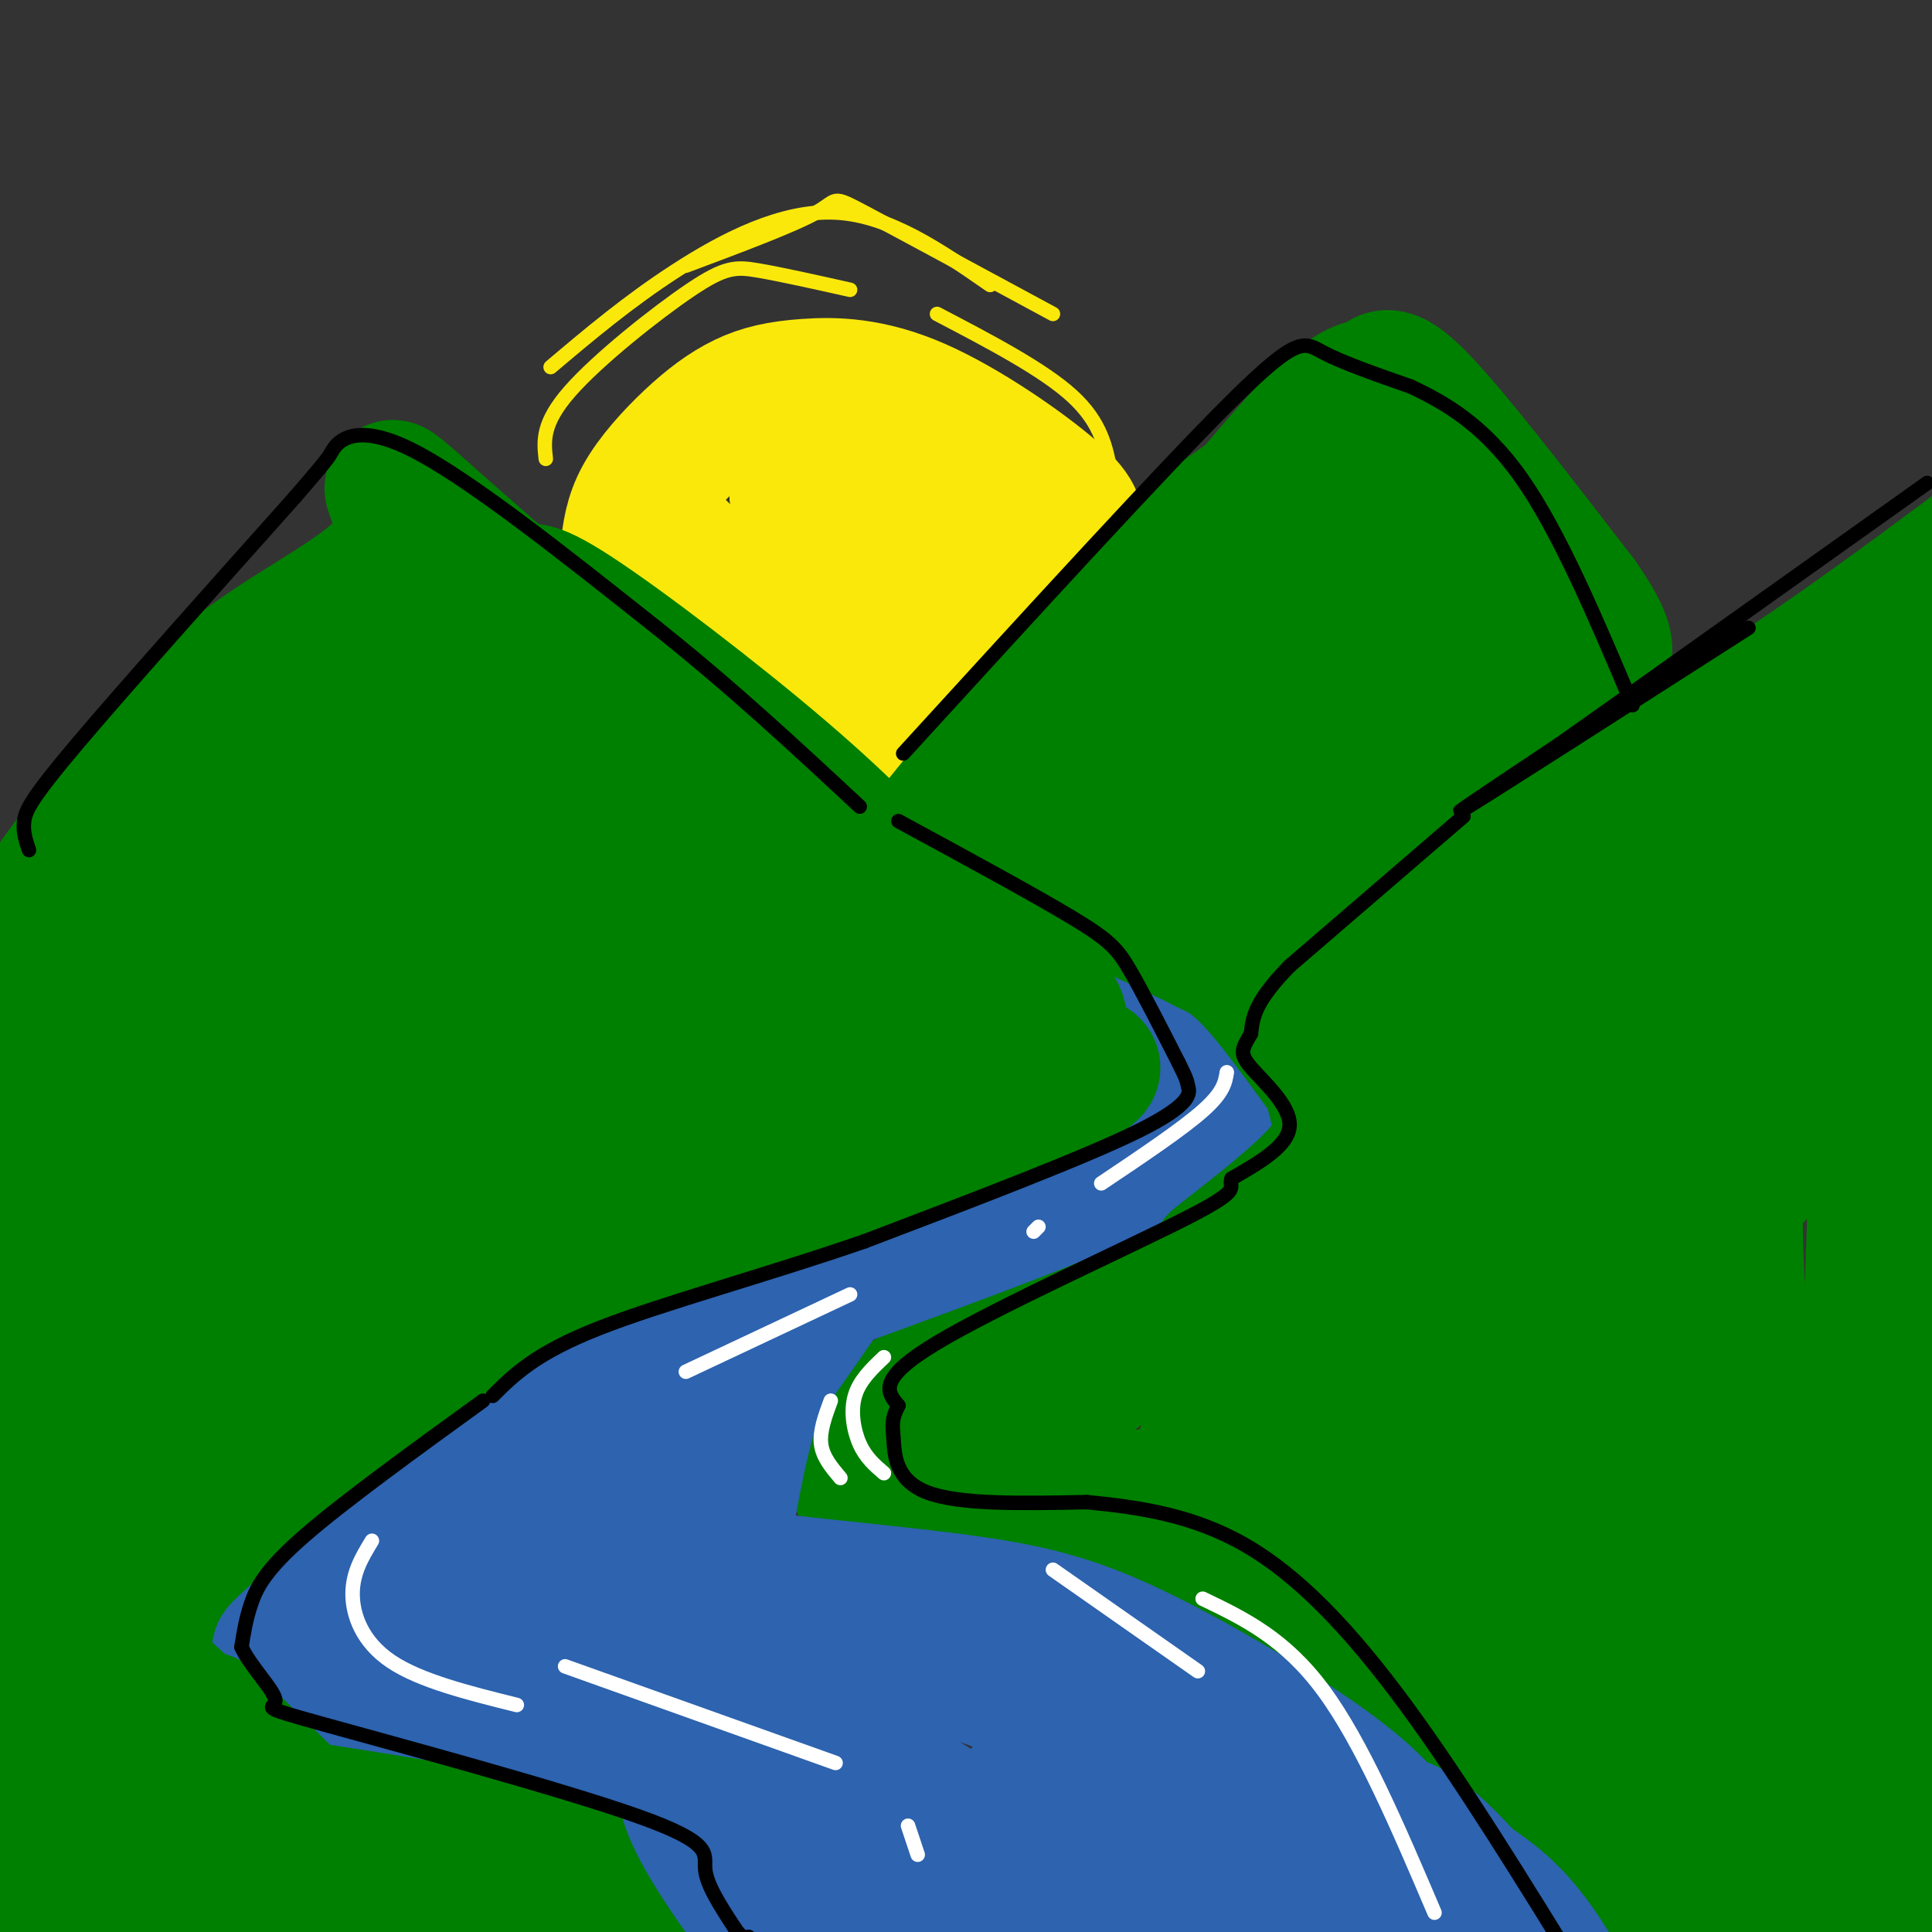 <svg viewBox='0 0 400 400' version='1.1' xmlns='http://www.w3.org/2000/svg' xmlns:xlink='http://www.w3.org/1999/xlink'><rect x="0" y="0" width="400" height="400" fill="#333333" stroke="none"/><g fill='none' stroke='rgb(0,128,0)' stroke-width='28' stroke-linecap='round' stroke-linejoin='round'><path d='M17,175c9.767,-13.378 19.534,-26.756 33,-37c13.466,-10.244 30.630,-17.354 33,-26c2.370,-8.646 -10.054,-18.828 9,-2c19.054,16.828 69.587,60.665 94,81c24.413,20.335 22.707,17.167 21,14'/><path d='M207,205c6.111,3.200 10.889,4.200 12,7c1.111,2.800 -1.444,7.400 -4,12'/><path d='M215,224c-2.533,2.800 -6.867,3.800 -8,4c-1.133,0.200 0.933,-0.400 3,-1'/><path d='M210,227c7.012,-4.333 23.042,-14.667 2,-5c-21.042,9.667 -79.155,39.333 -108,55c-28.845,15.667 -28.423,17.333 -28,19'/><path d='M76,296c-12.197,10.971 -28.689,28.899 -38,40c-9.311,11.101 -11.440,15.375 -12,20c-0.560,4.625 0.448,9.600 0,13c-0.448,3.400 -2.351,5.223 6,5c8.351,-0.223 26.958,-2.492 40,-2c13.042,0.492 20.521,3.746 28,7'/><path d='M100,379c11.167,4.000 25.083,10.500 39,17'/><path d='M139,396c2.244,-0.138 -11.647,-8.982 -22,-14c-10.353,-5.018 -17.167,-6.211 -29,-6c-11.833,0.211 -28.686,1.826 -42,4c-13.314,2.174 -23.090,4.907 -23,7c0.090,2.093 10.045,3.547 20,5'/><path d='M43,392c18.399,2.608 54.396,6.627 68,9c13.604,2.373 4.817,3.100 -21,1c-25.817,-2.100 -68.662,-7.029 -87,-10c-18.338,-2.971 -12.169,-3.986 -6,-5'/><path d='M-3,387c8.287,-42.967 32.005,-147.883 38,-163c5.995,-15.117 -5.733,59.567 -12,95c-6.267,35.433 -7.072,31.617 -9,28c-1.928,-3.617 -4.979,-7.033 -7,-18c-2.021,-10.967 -3.010,-29.483 -4,-48'/><path d='M3,281c-0.426,-19.293 0.508,-43.525 3,-60c2.492,-16.475 6.540,-25.191 9,-26c2.460,-0.809 3.330,6.291 3,14c-0.330,7.709 -1.862,16.027 -4,21c-2.138,4.973 -4.884,6.601 -9,5c-4.116,-1.601 -9.603,-6.432 -12,-11c-2.397,-4.568 -1.704,-8.874 4,-19c5.704,-10.126 16.420,-26.072 21,-31c4.580,-4.928 3.023,1.164 1,5c-2.023,3.836 -4.511,5.418 -7,7'/><path d='M12,186c-3.659,3.004 -9.308,7.014 -3,1c6.308,-6.014 24.572,-22.053 42,-35c17.428,-12.947 34.018,-22.801 33,-18c-1.018,4.801 -19.645,24.258 -34,43c-14.355,18.742 -24.438,36.771 -30,47c-5.562,10.229 -6.604,12.659 -7,20c-0.396,7.341 -0.145,19.592 0,26c0.145,6.408 0.184,6.974 15,-12c14.816,-18.974 44.408,-57.487 74,-96'/><path d='M102,162c15.075,-18.939 15.763,-18.285 7,-8c-8.763,10.285 -26.977,30.202 -40,48c-13.023,17.798 -20.855,33.476 -27,47c-6.145,13.524 -10.603,24.892 -15,37c-4.397,12.108 -8.733,24.954 -2,19c6.733,-5.954 24.536,-30.709 36,-46c11.464,-15.291 16.588,-21.119 31,-32c14.412,-10.881 38.111,-26.814 52,-37c13.889,-10.186 17.968,-14.625 -2,6c-19.968,20.625 -63.984,66.312 -108,112'/><path d='M34,308c-19.139,19.968 -12.985,13.890 -4,4c8.985,-9.890 20.801,-23.590 37,-38c16.199,-14.410 36.779,-29.529 51,-39c14.221,-9.471 22.081,-13.295 35,-18c12.919,-4.705 30.896,-10.292 38,-9c7.104,1.292 3.336,9.463 -12,-2c-15.336,-11.463 -42.239,-42.561 -56,-56c-13.761,-13.439 -14.381,-9.220 -15,-5'/><path d='M108,145c-6.839,-3.994 -16.437,-11.479 -20,-5c-3.563,6.479 -1.093,26.921 -2,40c-0.907,13.079 -5.192,18.794 -11,32c-5.808,13.206 -13.141,33.902 -13,22c0.141,-11.902 7.754,-56.400 12,-70c4.246,-13.600 5.123,3.700 6,21'/><path d='M80,185c2.649,7.254 6.271,14.890 11,19c4.729,4.110 10.564,4.692 15,4c4.436,-0.692 7.473,-2.660 11,-11c3.527,-8.340 7.546,-23.051 11,-26c3.454,-2.949 6.344,5.863 8,21c1.656,15.137 2.077,36.597 3,43c0.923,6.403 2.347,-2.251 5,-7c2.653,-4.749 6.536,-5.592 12,-6c5.464,-0.408 12.510,-0.379 16,0c3.490,0.379 3.426,1.108 3,2c-0.426,0.892 -1.213,1.946 -2,3'/><path d='M173,227c-9.238,3.342 -31.333,10.198 -55,24c-23.667,13.802 -48.905,34.549 -44,32c4.905,-2.549 39.955,-28.393 58,-43c18.045,-14.607 19.086,-17.978 18,-20c-1.086,-2.022 -4.299,-2.694 -5,-4c-0.701,-1.306 1.111,-3.247 -18,1c-19.111,4.247 -59.145,14.682 -77,18c-17.855,3.318 -13.530,-0.481 -12,-3c1.530,-2.519 0.265,-3.760 -1,-5'/><path d='M37,227c-0.272,-3.092 -0.450,-8.321 8,-20c8.450,-11.679 25.530,-29.808 26,-30c0.470,-0.192 -15.670,17.554 -28,29c-12.330,11.446 -20.851,16.594 -19,13c1.851,-3.594 14.075,-15.929 25,-25c10.925,-9.071 20.550,-14.877 23,-13c2.450,1.877 -2.275,11.439 -7,21'/><path d='M280,200c0.000,0.000 8.000,-12.000 8,-12'/><path d='M220,152c20.006,-25.798 40.012,-51.595 51,-63c10.988,-11.405 12.958,-8.417 14,-9c1.042,-0.583 1.155,-4.738 8,2c6.845,6.738 20.423,24.369 34,42'/><path d='M327,124c6.367,9.048 5.283,10.668 5,12c-0.283,1.332 0.233,2.378 -2,3c-2.233,0.622 -7.217,0.821 -16,13c-8.783,12.179 -21.367,36.337 -34,42c-12.633,5.663 -25.317,-7.168 -38,-20'/><path d='M242,174c-15.689,-7.956 -35.911,-17.844 -31,-12c4.911,5.844 34.956,27.422 65,49'/><path d='M276,211c12.104,8.400 9.863,4.901 6,6c-3.863,1.099 -9.348,6.796 7,-5c16.348,-11.796 54.528,-41.085 79,-61c24.472,-19.915 35.236,-30.458 46,-41'/><path d='M414,110c-0.792,-0.180 -25.770,19.869 -54,38c-28.230,18.131 -59.710,34.342 -73,41c-13.290,6.658 -8.388,3.762 -8,1c0.388,-2.762 -3.738,-5.389 -4,-11c-0.262,-5.611 3.341,-14.206 14,-27c10.659,-12.794 28.373,-29.787 22,-25c-6.373,4.787 -36.832,31.355 -51,43c-14.168,11.645 -12.045,8.366 -12,6c0.045,-2.366 -1.987,-3.819 0,-11c1.987,-7.181 7.994,-20.091 14,-33'/><path d='M262,132c8.311,-14.951 22.087,-35.828 17,-27c-5.087,8.828 -29.038,47.361 -34,54c-4.962,6.639 9.063,-18.617 20,-36c10.937,-17.383 18.784,-26.893 19,-20c0.216,6.893 -7.200,30.188 -12,44c-4.800,13.812 -6.985,18.142 1,9c7.985,-9.142 26.138,-31.755 33,-39c6.862,-7.245 2.431,0.877 -2,9'/><path d='M304,126c-2.215,7.728 -6.753,22.549 -6,33c0.753,10.451 6.796,16.532 11,19c4.204,2.468 6.570,1.321 8,2c1.430,0.679 1.923,3.183 24,-8c22.077,-11.183 65.736,-36.052 61,-32c-4.736,4.052 -57.868,37.026 -111,70'/><path d='M291,210c-18.735,11.314 -10.073,4.600 -7,7c3.073,2.400 0.558,13.915 -3,21c-3.558,7.085 -8.159,9.738 -16,14c-7.841,4.262 -18.920,10.131 -30,16'/><path d='M235,268c-14.222,6.558 -34.776,14.953 -46,21c-11.224,6.047 -13.118,9.745 -13,13c0.118,3.255 2.248,6.068 4,9c1.752,2.932 3.126,5.982 16,9c12.874,3.018 37.250,6.005 55,12c17.750,5.995 28.875,14.997 40,24'/><path d='M291,356c23.738,18.012 63.083,51.042 65,50c1.917,-1.042 -33.595,-36.155 -57,-56c-23.405,-19.845 -34.702,-24.423 -46,-29'/><path d='M253,321c-7.481,-7.716 -3.184,-12.506 -17,-11c-13.816,1.506 -45.747,9.306 -27,-10c18.747,-19.306 88.171,-65.719 101,-71c12.829,-5.281 -30.938,30.571 -49,46c-18.062,15.429 -10.419,10.435 -9,13c1.419,2.565 -3.387,12.691 -4,17c-0.613,4.309 2.968,2.803 11,-6c8.032,-8.803 20.516,-24.901 33,-41'/><path d='M292,258c9.577,-12.138 17.021,-21.982 23,-32c5.979,-10.018 10.495,-20.209 7,-19c-3.495,1.209 -14.999,13.817 -23,25c-8.001,11.183 -12.499,20.940 -17,34c-4.501,13.060 -9.005,29.424 -11,38c-1.995,8.576 -1.480,9.366 -1,11c0.480,1.634 0.924,4.114 2,5c1.076,0.886 2.783,0.180 5,-1c2.217,-1.180 4.944,-2.834 17,-27c12.056,-24.166 33.443,-70.843 35,-76c1.557,-5.157 -16.714,31.208 -25,51c-8.286,19.792 -6.587,23.013 -7,29c-0.413,5.987 -2.939,14.742 -3,24c-0.061,9.258 2.343,19.019 4,24c1.657,4.981 2.568,5.180 4,5c1.432,-0.180 3.386,-0.741 5,0c1.614,0.741 2.890,2.783 7,-8c4.110,-10.783 11.055,-34.392 18,-58'/><path d='M332,283c5.817,-26.253 11.359,-62.884 12,-74c0.641,-11.116 -3.617,3.284 -7,22c-3.383,18.716 -5.889,41.749 -6,68c-0.111,26.251 2.172,55.722 6,71c3.828,15.278 9.200,16.364 12,20c2.800,3.636 3.027,9.821 2,-32c-1.027,-41.821 -3.308,-131.647 -6,-139c-2.692,-7.353 -5.794,67.766 -8,102c-2.206,34.234 -3.517,27.582 -5,27c-1.483,-0.582 -3.140,4.906 -5,7c-1.860,2.094 -3.924,0.795 -6,-1c-2.076,-1.795 -4.165,-4.084 -7,-9c-2.835,-4.916 -6.418,-12.458 -10,-20'/><path d='M304,325c-2.332,-8.063 -3.161,-18.220 -7,-34c-3.839,-15.780 -10.688,-37.184 1,-16c11.688,21.184 41.914,84.956 58,116c16.086,31.044 18.031,29.360 15,16c-3.031,-13.360 -11.039,-38.395 -16,-78c-4.961,-39.605 -6.874,-93.778 -3,-84c3.874,9.778 13.535,83.508 16,101c2.465,17.492 -2.268,-21.254 -7,-60'/><path d='M361,286c-1.831,-21.892 -2.907,-46.622 0,-67c2.907,-20.378 9.798,-36.402 5,-33c-4.798,3.402 -21.286,26.232 -17,8c4.286,-18.232 29.346,-77.524 37,-36c7.654,41.524 -2.099,183.864 -5,234c-2.901,50.136 1.049,8.068 5,-34'/><path d='M386,358c3.250,-42.899 8.875,-133.146 11,-143c2.125,-9.854 0.749,60.686 3,107c2.251,46.314 8.128,68.402 8,74c-0.128,5.598 -6.261,-5.293 -9,-47c-2.739,-41.707 -2.084,-114.229 -1,-116c1.084,-1.771 2.595,67.208 2,85c-0.595,17.792 -3.298,-15.604 -6,-49'/><path d='M394,269c-1.289,-12.867 -1.511,-20.533 -3,-16c-1.489,4.533 -4.244,21.267 -7,38'/><path d='M88,184c1.406,-1.112 2.811,-2.225 8,2c5.189,4.225 14.160,13.787 19,18c4.840,4.213 5.548,3.079 7,-1c1.452,-4.079 3.649,-11.101 4,-18c0.351,-6.899 -1.143,-13.674 -2,-17c-0.857,-3.326 -1.077,-3.203 -5,-1c-3.923,2.203 -11.549,6.487 -14,10c-2.451,3.513 0.275,6.257 3,9'/></g>
<g fill='none' stroke='rgb(45,99,175)' stroke-width='28' stroke-linecap='round' stroke-linejoin='round'><path d='M235,205c8.844,6.089 17.689,12.178 13,20c-4.689,7.822 -22.911,17.378 -26,19c-3.089,1.622 8.956,-4.689 21,-11'/><path d='M243,233c6.078,-4.920 10.774,-11.721 12,-13c1.226,-1.279 -1.016,2.963 -3,7c-1.984,4.037 -3.710,7.868 -19,15c-15.290,7.132 -44.145,17.566 -73,28'/><path d='M160,270c-21.852,10.099 -39.981,21.346 -57,34c-17.019,12.654 -32.928,26.715 -40,33c-7.072,6.285 -5.306,4.796 -4,5c1.306,0.204 2.153,2.102 3,4'/><path d='M62,346c12.091,2.220 40.818,5.770 58,11c17.182,5.230 22.818,12.139 28,17c5.182,4.861 9.909,7.675 13,11c3.091,3.325 4.545,7.163 6,11'/><path d='M167,396c-3.503,-4.315 -15.261,-20.601 -28,-31c-12.739,-10.399 -26.461,-14.911 -34,-19c-7.539,-4.089 -8.897,-7.756 -9,-11c-0.103,-3.244 1.049,-6.066 4,-11c2.951,-4.934 7.700,-11.981 18,-20c10.300,-8.019 26.150,-17.009 42,-26'/><path d='M160,278c3.008,-1.461 -10.473,7.888 -16,11c-5.527,3.112 -3.100,-0.011 -10,13c-6.900,13.011 -23.127,42.157 -15,34c8.127,-8.157 40.608,-53.616 51,-68c10.392,-14.384 -1.304,2.308 -13,19'/><path d='M157,287c-3.496,9.185 -5.736,22.648 -7,30c-1.264,7.352 -1.551,8.591 8,10c9.551,1.409 28.942,2.986 43,5c14.058,2.014 22.785,4.465 36,11c13.215,6.535 30.919,17.153 41,25c10.081,7.847 12.541,12.924 15,18'/><path d='M293,386c5.374,8.787 11.309,21.756 10,25c-1.309,3.244 -9.861,-3.235 -17,-10c-7.139,-6.765 -12.865,-13.815 -24,-22c-11.135,-8.185 -27.680,-17.505 -41,-24c-13.320,-6.495 -23.416,-10.163 -38,-13c-14.584,-2.837 -33.657,-4.841 -42,-5c-8.343,-0.159 -5.955,1.526 3,7c8.955,5.474 24.478,14.737 40,24'/><path d='M184,368c19.321,11.899 47.624,29.645 41,28c-6.624,-1.645 -48.176,-22.681 -65,-31c-16.824,-8.319 -8.921,-3.922 -9,-2c-0.079,1.922 -8.141,1.368 -9,6c-0.859,4.632 5.486,14.448 10,21c4.514,6.552 7.199,9.838 15,14c7.801,4.162 20.720,9.198 29,13c8.280,3.802 11.922,6.370 7,-4c-4.922,-10.370 -18.406,-33.677 -21,-41c-2.594,-7.323 5.703,1.339 14,10'/><path d='M196,382c6.371,3.971 15.297,8.898 27,14c11.703,5.102 26.181,10.379 25,6c-1.181,-4.379 -18.021,-18.414 -28,-26c-9.979,-7.586 -13.098,-8.724 10,2c23.098,10.724 72.411,33.310 82,36c9.589,2.690 -20.546,-14.517 -36,-25c-15.454,-10.483 -16.227,-14.241 -17,-18'/><path d='M259,371c2.497,-1.525 17.238,3.663 27,8c9.762,4.337 14.544,7.821 19,11c4.456,3.179 8.586,6.051 14,14c5.414,7.949 12.111,20.976 10,19c-2.111,-1.976 -13.030,-18.955 -22,-30c-8.970,-11.045 -15.991,-16.156 -18,-15c-2.009,1.156 0.996,8.578 4,16'/></g>
<g fill='none' stroke='rgb(0,128,0)' stroke-width='28' stroke-linecap='round' stroke-linejoin='round'><path d='M229,171c-0.554,1.572 -1.108,3.144 6,8c7.108,4.856 21.879,12.995 33,23c11.121,10.005 18.593,21.874 22,28c3.407,6.126 2.748,6.508 2,8c-0.748,1.492 -1.586,4.094 -7,-2c-5.414,-6.094 -15.404,-20.884 -22,-29c-6.596,-8.116 -9.798,-9.558 -13,-11'/><path d='M250,196c-11.929,-6.155 -35.250,-16.042 -35,-17c0.250,-0.958 24.071,7.012 34,11c9.929,3.988 5.964,3.994 2,4'/><path d='M202,202c4.792,2.845 9.583,5.690 12,10c2.417,4.310 2.458,10.083 2,9c-0.458,-1.083 -1.417,-9.024 -1,-12c0.417,-2.976 2.208,-0.988 4,1'/><path d='M219,210c0.893,2.131 1.125,6.958 4,9c2.875,2.042 8.393,1.298 -8,8c-16.393,6.702 -54.696,20.851 -93,35'/><path d='M274,219c1.111,3.733 2.222,7.467 3,11c0.778,3.533 1.222,6.867 -3,12c-4.222,5.133 -13.111,12.067 -22,19'/><path d='M214,155c-10.654,7.919 -21.308,15.837 -30,24c-8.692,8.163 -15.421,16.569 -6,8c9.421,-8.569 34.991,-34.114 32,-31c-2.991,3.114 -34.544,34.886 -48,49c-13.456,14.114 -8.815,10.569 2,2c10.815,-8.569 27.804,-22.163 33,-25c5.196,-2.837 -1.402,5.081 -8,13'/><path d='M189,195c-4.667,5.667 -12.333,13.333 -20,21'/><path d='M252,167c0.000,0.000 -7.000,12.000 -7,12'/><path d='M343,255c-3.825,-0.486 -7.650,-0.972 -11,0c-3.350,0.972 -6.226,3.401 -14,16c-7.774,12.599 -20.444,35.367 -4,22c16.444,-13.367 62.004,-62.868 74,-77c11.996,-14.132 -9.573,7.105 -23,24c-13.427,16.895 -18.714,29.447 -24,42'/><path d='M33,349c14.667,13.417 29.333,26.833 31,28c1.667,1.167 -9.667,-9.917 -21,-21'/></g>
<g fill='none' stroke='rgb(250,232,11)' stroke-width='28' stroke-linecap='round' stroke-linejoin='round'><path d='M130,114c0.398,-3.509 0.796,-7.018 3,-11c2.204,-3.982 6.214,-8.435 10,-12c3.786,-3.565 7.349,-6.240 11,-8c3.651,-1.760 7.391,-2.606 13,-3c5.609,-0.394 13.087,-0.337 23,4c9.913,4.337 22.261,12.953 28,18c5.739,5.047 4.870,6.523 4,8'/><path d='M222,110c-5.200,8.533 -20.200,25.867 -28,34c-7.800,8.133 -8.400,7.067 -9,6'/><path d='M185,150c-1.676,2.487 -1.366,5.705 -10,-2c-8.634,-7.705 -26.211,-26.333 -34,-34c-7.789,-7.667 -5.789,-4.372 1,4c6.789,8.372 18.368,21.821 23,20c4.632,-1.821 2.316,-18.910 0,-36'/><path d='M165,102c-0.311,-7.220 -1.089,-7.271 0,-3c1.089,4.271 4.044,12.862 7,18c2.956,5.138 5.912,6.821 8,9c2.088,2.179 3.307,4.853 3,-2c-0.307,-6.853 -2.140,-23.234 -3,-25c-0.860,-1.766 -0.747,11.084 0,17c0.747,5.916 2.128,4.897 4,6c1.872,1.103 4.234,4.326 6,0c1.766,-4.326 2.937,-16.203 4,-17c1.063,-0.797 2.018,9.487 4,13c1.982,3.513 4.991,0.257 8,-3'/><path d='M206,115c1.667,0.000 1.833,1.500 2,3'/></g>
<g fill='none' stroke='rgb(0,128,0)' stroke-width='28' stroke-linecap='round' stroke-linejoin='round'><path d='M260,102c-7.500,5.000 -15.000,10.000 -28,24c-13.000,14.000 -31.500,37.000 -50,60'/><path d='M108,124c0.554,-1.732 1.107,-3.464 11,3c9.893,6.464 29.125,21.125 43,33c13.875,11.875 22.393,20.964 27,27c4.607,6.036 5.304,9.018 6,12'/></g>
<g fill='none' stroke='rgb(0,0,0)' stroke-width='3' stroke-linecap='round' stroke-linejoin='round'><path d='M6,176c-0.644,-1.889 -1.289,-3.778 -1,-6c0.289,-2.222 1.511,-4.778 11,-16c9.489,-11.222 27.244,-31.111 45,-51'/><path d='M61,103c8.429,-9.714 7.000,-8.500 8,-10c1.000,-1.500 4.429,-5.714 16,0c11.571,5.714 31.286,21.357 51,37'/><path d='M136,130c15.500,12.333 28.750,24.667 42,37'/><path d='M186,170c14.089,7.644 28.178,15.289 36,20c7.822,4.711 9.378,6.489 12,11c2.622,4.511 6.311,11.756 10,19'/><path d='M244,220c1.917,3.810 1.708,3.833 2,5c0.292,1.167 1.083,3.476 -10,9c-11.083,5.524 -34.042,14.262 -57,23'/><path d='M179,257c-20.111,6.956 -41.889,12.844 -55,18c-13.111,5.156 -17.556,9.578 -22,14'/><path d='M100,290c-14.444,10.467 -28.889,20.933 -37,28c-8.111,7.067 -9.889,10.733 -11,14c-1.111,3.267 -1.556,6.133 -2,9'/><path d='M50,341c1.670,3.852 6.845,8.982 7,11c0.155,2.018 -4.711,0.922 10,5c14.711,4.078 48.999,13.329 65,19c16.001,5.671 13.715,7.763 14,11c0.285,3.237 3.143,7.618 6,12'/><path d='M152,399c1.500,2.333 2.250,2.167 3,2'/><path d='M187,156c27.000,-29.556 54.000,-59.111 68,-73c14.000,-13.889 15.000,-12.111 19,-10c4.000,2.111 11.000,4.556 18,7'/><path d='M292,80c6.889,3.222 15.111,7.778 23,19c7.889,11.222 15.444,29.111 23,47'/><path d='M362,130c-25.750,16.500 -51.500,33.000 -58,37c-6.500,4.000 6.250,-4.500 19,-13'/><path d='M323,154c15.833,-11.167 45.917,-32.583 76,-54'/><path d='M303,169c0.000,0.000 -36.000,31.000 -36,31'/><path d='M267,200c-7.333,7.500 -7.667,10.750 -8,14'/><path d='M259,214c-1.857,3.167 -2.500,4.083 0,7c2.500,2.917 8.143,7.833 8,12c-0.143,4.167 -6.071,7.583 -12,11'/><path d='M255,244c-0.893,2.119 2.875,1.917 -9,8c-11.875,6.083 -39.393,18.452 -52,26c-12.607,7.548 -10.304,10.274 -8,13'/><path d='M186,291c-1.488,2.964 -1.208,3.875 -1,7c0.208,3.125 0.345,8.464 7,11c6.655,2.536 19.827,2.268 33,2'/><path d='M225,311c11.048,1.060 22.167,2.708 33,9c10.833,6.292 21.381,17.226 33,33c11.619,15.774 24.310,36.387 37,57'/><path d='M328,410c7.333,12.333 7.167,14.667 7,17'/></g>
<g fill='none' stroke='rgb(255,255,255)' stroke-width='3' stroke-linecap='round' stroke-linejoin='round'><path d='M77,319c-2.000,3.289 -4.000,6.578 -4,11c0.000,4.422 2.000,9.978 8,14c6.000,4.022 16.000,6.511 26,9'/><path d='M117,345c0.000,0.000 56.000,20.000 56,20'/><path d='M188,378c0.000,0.000 2.000,6.000 2,6'/><path d='M249,331c8.500,4.083 17.000,8.167 25,19c8.000,10.833 15.500,28.417 23,46'/><path d='M218,325c0.000,0.000 30.000,21.000 30,21'/><path d='M183,281c-2.533,2.400 -5.067,4.800 -6,8c-0.933,3.200 -0.267,7.200 1,10c1.267,2.800 3.133,4.400 5,6'/><path d='M172,290c-1.167,3.167 -2.333,6.333 -2,9c0.333,2.667 2.167,4.833 4,7'/><path d='M228,245c8.333,-5.583 16.667,-11.167 21,-15c4.333,-3.833 4.667,-5.917 5,-8'/><path d='M176,268c0.000,0.000 -34.000,16.000 -34,16'/><path d='M215,254c0.000,0.000 -1.000,1.000 -1,1'/></g>
<g fill='none' stroke='rgb(250,232,11)' stroke-width='3' stroke-linecap='round' stroke-linejoin='round'><path d='M113,95c-0.411,-3.685 -0.821,-7.369 5,-14c5.821,-6.631 17.875,-16.208 25,-21c7.125,-4.792 9.321,-4.798 14,-4c4.679,0.798 11.839,2.399 19,4'/><path d='M194,65c11.000,5.750 22.000,11.500 28,17c6.000,5.500 7.000,10.750 8,16'/><path d='M218,65c-15.956,-8.622 -31.911,-17.244 -39,-21c-7.089,-3.756 -5.311,-2.644 -10,0c-4.689,2.644 -15.844,6.822 -27,11'/><path d='M114,76c8.022,-6.778 16.044,-13.556 26,-20c9.956,-6.444 21.844,-12.556 33,-12c11.156,0.556 21.578,7.778 32,15'/></g>
</svg>